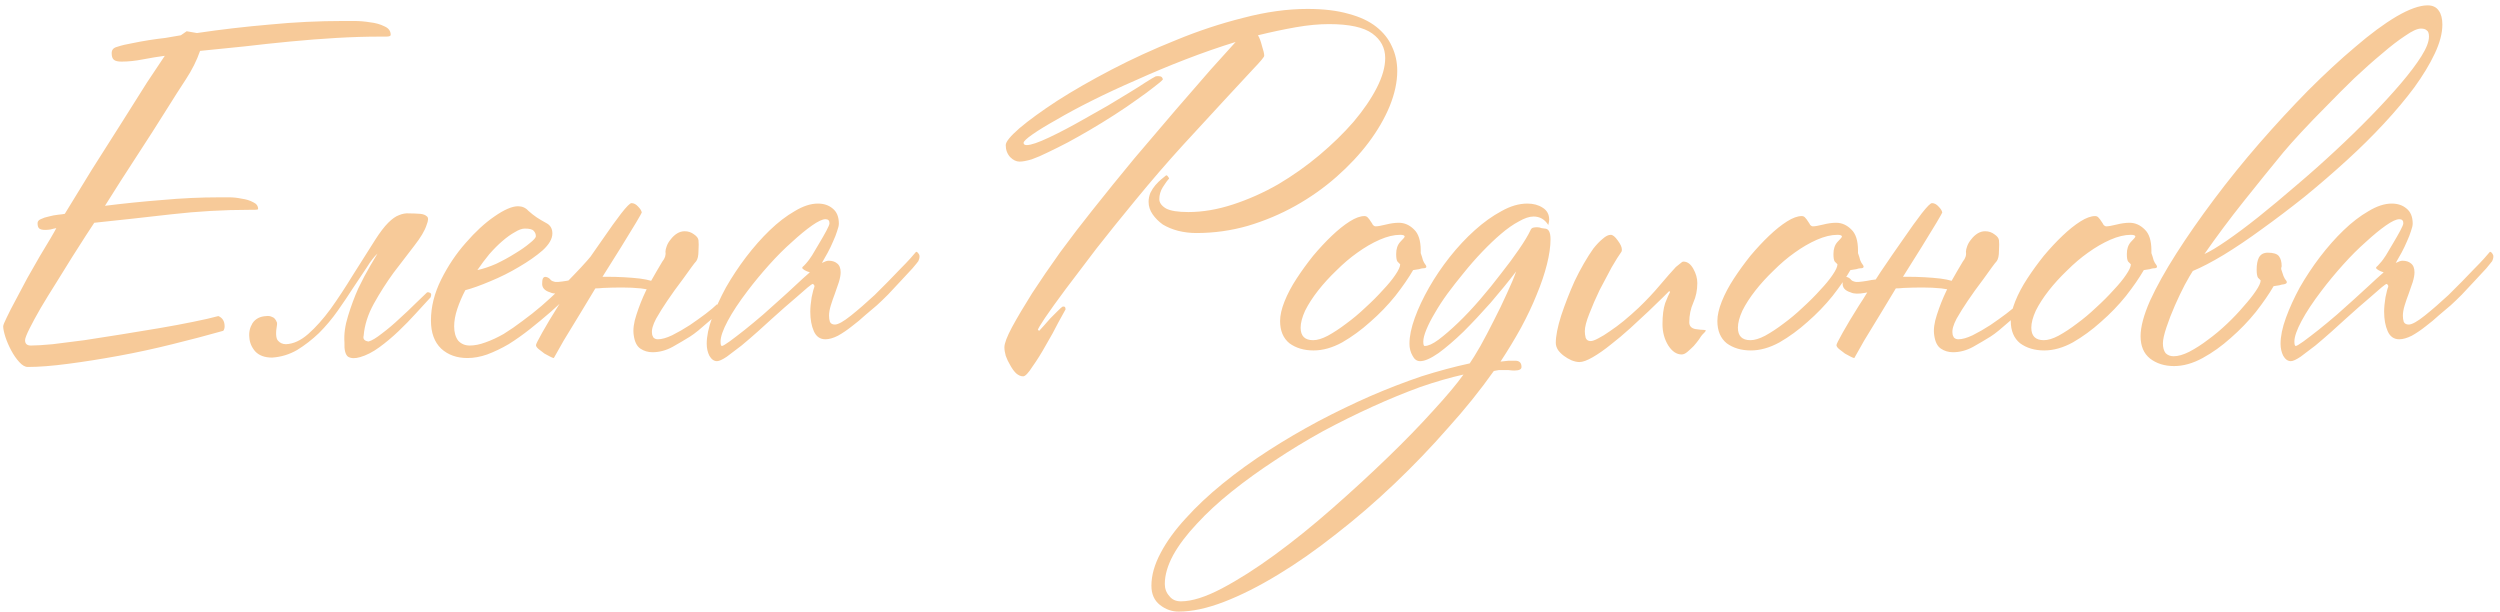 <?xml version="1.0" encoding="UTF-8"?> <svg xmlns="http://www.w3.org/2000/svg" width="392" height="96" viewBox="0 0 392 96" fill="none"> <path d="M61.26 5.46C61.26 5.647 61.027 5.74 60.56 5.74C60.093 5.74 59.767 5.74 59.58 5.74C57.387 5.74 55.1 5.81 52.72 5.95C50.34 6.09 47.937 6.277 45.51 6.51C43.083 6.743 40.68 7 38.3 7.28C35.92 7.513 33.61 7.747 31.37 7.98C30.857 9.473 30.11 10.967 29.13 12.46C28.15 13.953 27.24 15.377 26.4 16.73C24.767 19.343 23.11 21.933 21.43 24.5C19.75 27.067 18.093 29.657 16.46 32.27C19.447 31.897 22.433 31.593 25.42 31.36C28.453 31.08 31.487 30.94 34.52 30.94C34.8 30.94 35.267 30.94 35.92 30.94C36.573 30.94 37.227 31.01 37.88 31.15C38.58 31.243 39.187 31.43 39.7 31.71C40.213 31.943 40.47 32.293 40.47 32.76C40.47 32.853 40.283 32.9 39.91 32.9C39.537 32.9 39.28 32.9 39.14 32.9C35.08 32.9 30.997 33.133 26.89 33.6C22.83 34.067 18.793 34.51 14.78 34.93C14.547 35.303 14.103 35.98 13.45 36.96C12.843 37.893 12.143 38.99 11.35 40.25C10.557 41.51 9.717 42.863 8.83 44.31C7.943 45.71 7.127 47.04 6.38 48.3C5.68 49.513 5.097 50.587 4.63 51.52C4.163 52.453 3.93 53.06 3.93 53.34C3.93 53.9 4.233 54.18 4.84 54.18C5.633 54.18 6.777 54.11 8.27 53.97C9.763 53.783 11.42 53.573 13.24 53.34C15.107 53.06 17.043 52.757 19.05 52.43C21.103 52.103 23.087 51.777 25 51.45C26.913 51.123 28.663 50.797 30.25 50.47C31.883 50.143 33.213 49.84 34.24 49.56C34.893 49.84 35.22 50.377 35.22 51.17C35.22 51.45 35.15 51.683 35.01 51.87C32.537 52.57 29.877 53.27 27.03 53.97C24.23 54.67 21.43 55.277 18.63 55.79C15.83 56.303 13.17 56.723 10.65 57.05C8.177 57.377 6.077 57.54 4.35 57.54C3.93 57.54 3.487 57.283 3.02 56.77C2.553 56.257 2.133 55.65 1.76 54.95C1.387 54.25 1.083 53.55 0.85 52.85C0.617 52.103 0.5 51.543 0.5 51.17C0.5 50.983 0.687 50.517 1.06 49.77C1.433 48.977 1.9 48.067 2.46 47.04C3.02 45.967 3.627 44.823 4.28 43.61C4.98 42.397 5.633 41.253 6.24 40.18C6.893 39.107 7.453 38.173 7.92 37.38C8.387 36.587 8.69 36.05 8.83 35.77C8.55 35.817 8.247 35.887 7.92 35.98C7.64 36.027 7.36 36.05 7.08 36.05C6.66 36.05 6.357 35.98 6.17 35.84C5.983 35.7 5.89 35.42 5.89 35C5.89 34.72 6.053 34.51 6.38 34.37C6.753 34.183 7.173 34.043 7.64 33.95C8.153 33.81 8.643 33.717 9.11 33.67C9.577 33.623 9.927 33.577 10.16 33.53C11.42 31.477 12.82 29.19 14.36 26.67C15.947 24.15 17.487 21.723 18.98 19.39C20.473 17.01 21.827 14.863 23.04 12.95C24.3 11.037 25.233 9.637 25.84 8.75C24.767 8.89 23.623 9.077 22.41 9.31C21.243 9.543 20.123 9.66 19.05 9.66C18.49 9.66 18.093 9.567 17.86 9.38C17.627 9.193 17.51 8.843 17.51 8.33C17.51 7.817 17.79 7.49 18.35 7.35C19.05 7.117 19.82 6.93 20.66 6.79C21.547 6.603 22.433 6.44 23.32 6.3C24.207 6.16 25.07 6.043 25.91 5.95C26.797 5.81 27.613 5.67 28.36 5.53L29.27 4.9L30.88 5.18C34.66 4.62 38.463 4.177 42.29 3.85C46.117 3.477 49.967 3.29 53.84 3.29C54.167 3.29 54.727 3.29 55.52 3.29C56.36 3.29 57.2 3.36 58.04 3.5C58.88 3.593 59.627 3.803 60.28 4.13C60.933 4.41 61.26 4.853 61.26 5.46ZM58.84 37.59C59.586 36.423 60.263 35.537 60.87 34.93C61.476 34.323 62.036 33.927 62.55 33.74C63.109 33.507 63.646 33.413 64.159 33.46C64.673 33.46 65.256 33.483 65.909 33.53C66.376 33.577 66.726 33.717 66.96 33.95C67.193 34.137 67.169 34.58 66.889 35.28C66.609 36.167 65.956 37.263 64.93 38.57C63.95 39.83 62.876 41.23 61.709 42.77C60.59 44.31 59.563 45.92 58.63 47.6C57.696 49.28 57.16 50.96 57.02 52.64C56.88 53.153 57.136 53.457 57.789 53.55C58.303 53.41 59.003 52.99 59.889 52.29C60.823 51.59 61.733 50.82 62.62 49.98C63.553 49.14 64.416 48.323 65.21 47.53C66.049 46.737 66.633 46.177 66.96 45.85C67.1 45.803 67.263 45.827 67.45 45.92C67.636 46.013 67.659 46.247 67.519 46.62C66.866 47.32 66.096 48.16 65.21 49.14C64.37 50.073 63.459 51.007 62.48 51.94C61.499 52.873 60.496 53.713 59.469 54.46C58.443 55.207 57.44 55.72 56.459 56C55.666 56.233 55.036 56.21 54.569 55.93C54.15 55.603 53.963 54.857 54.01 53.69C53.916 52.43 54.103 51.053 54.569 49.56C55.036 48.02 55.573 46.573 56.179 45.22C56.833 43.867 57.463 42.677 58.069 41.65C58.676 40.623 59.05 39.993 59.19 39.76C58.676 40.227 58.116 40.95 57.51 41.93C56.903 42.863 56.203 43.913 55.41 45.08C54.663 46.247 53.846 47.46 52.959 48.72C52.073 49.98 51.093 51.147 50.02 52.22C48.946 53.247 47.803 54.133 46.59 54.88C45.376 55.58 44.069 55.977 42.669 56.07C41.503 56.07 40.616 55.743 40.01 55.09C39.45 54.437 39.146 53.713 39.099 52.92C39.006 52.127 39.169 51.38 39.59 50.68C40.056 49.98 40.779 49.607 41.76 49.56C42.086 49.513 42.389 49.56 42.669 49.7C42.996 49.793 43.253 50.097 43.44 50.61V50.89C43.206 52.197 43.253 53.037 43.58 53.41C43.906 53.783 44.326 53.97 44.84 53.97C46.006 53.923 47.173 53.387 48.34 52.36C49.506 51.333 50.673 50.027 51.84 48.44C53.006 46.807 54.173 45.033 55.34 43.12C56.553 41.207 57.719 39.363 58.84 37.59ZM94.171 40.81C93.612 41.463 92.701 42.513 91.442 43.96C90.181 45.36 88.501 46.993 86.401 48.86C85.328 49.793 84.231 50.703 83.112 51.59C81.992 52.477 80.871 53.27 79.751 53.97C78.632 54.623 77.511 55.16 76.391 55.58C75.318 55.953 74.291 56.14 73.311 56.14C71.632 56.14 70.255 55.65 69.181 54.67C68.108 53.643 67.572 52.173 67.572 50.26C67.572 48.113 68.108 45.967 69.181 43.82C70.255 41.673 71.538 39.76 73.031 38.08C74.525 36.353 76.018 34.977 77.511 33.95C79.052 32.877 80.288 32.34 81.222 32.34C81.875 32.34 82.412 32.573 82.832 33.04C83.298 33.46 83.742 33.81 84.162 34.09C84.582 34.37 85.095 34.673 85.701 35C86.308 35.327 86.612 35.863 86.612 36.61C86.612 37.45 86.098 38.337 85.072 39.27C84.045 40.157 82.808 41.02 81.362 41.86C79.962 42.7 78.468 43.447 76.882 44.1C75.341 44.753 74.035 45.22 72.962 45.5C72.448 46.48 72.028 47.46 71.701 48.44C71.375 49.42 71.212 50.33 71.212 51.17C71.212 52.103 71.421 52.85 71.841 53.41C72.308 53.923 72.915 54.18 73.662 54.18C74.408 54.18 75.225 54.017 76.112 53.69C77.045 53.363 78.001 52.92 78.981 52.36C79.962 51.753 80.942 51.077 81.921 50.33C82.948 49.583 83.951 48.79 84.931 47.95C86.751 46.363 88.431 44.753 89.972 43.12C91.558 41.487 92.748 40.133 93.541 39.06C93.962 39.06 94.218 39.27 94.311 39.69C94.451 40.063 94.405 40.437 94.171 40.81ZM84.022 37.03C84.022 36.703 83.905 36.423 83.671 36.19C83.485 35.957 83.018 35.84 82.272 35.84C81.852 35.84 81.338 36.027 80.731 36.4C80.125 36.727 79.472 37.193 78.772 37.8C78.118 38.36 77.442 39.037 76.742 39.83C76.088 40.623 75.458 41.463 74.852 42.35C75.738 42.163 76.718 41.837 77.791 41.37C78.865 40.857 79.845 40.32 80.731 39.76C81.665 39.2 82.435 38.663 83.041 38.15C83.695 37.637 84.022 37.263 84.022 37.03ZM112.321 49.35C111.947 49.723 111.504 50.12 110.991 50.54C110.524 50.96 110.034 51.38 109.521 51.8C109.007 52.22 108.564 52.547 108.191 52.78C107.444 53.247 106.534 53.783 105.461 54.39C104.434 54.95 103.384 55.23 102.311 55.23C101.611 55.23 100.981 55.043 100.421 54.67C99.861 54.297 99.511 53.597 99.371 52.57C99.231 51.683 99.371 50.61 99.791 49.35C100.211 48.043 100.701 46.807 101.261 45.64L101.401 45.36C101.121 45.313 100.817 45.267 100.491 45.22C99.557 45.127 98.577 45.08 97.551 45.08C96.524 45.08 95.521 45.103 94.541 45.15C94.121 45.197 93.724 45.22 93.351 45.22C92.557 46.527 91.811 47.763 91.111 48.93C90.084 50.61 89.174 52.103 88.381 53.41C87.634 54.717 87.121 55.627 86.841 56.14C86.747 56.14 86.561 56.07 86.281 55.93C86.001 55.79 85.697 55.627 85.371 55.44C85.044 55.207 84.741 54.973 84.461 54.74C84.181 54.507 84.041 54.297 84.041 54.11C84.041 53.97 84.367 53.317 85.021 52.15C85.674 50.983 86.514 49.583 87.541 47.95C88.007 47.25 88.451 46.55 88.871 45.85L88.521 45.92C87.494 46.107 86.747 46.083 86.281 45.85C85.347 45.57 84.927 45.057 85.021 44.31C85.021 43.563 85.277 43.283 85.791 43.47C86.024 43.563 86.211 43.703 86.351 43.89C86.491 44.03 86.677 44.123 86.911 44.17C87.097 44.263 87.751 44.217 88.871 44.03C89.291 43.937 89.734 43.867 90.201 43.82C90.481 43.4 90.737 43.003 90.971 42.63C92.231 40.763 93.421 39.037 94.541 37.45C95.661 35.817 96.617 34.487 97.411 33.46C98.251 32.387 98.787 31.85 99.021 31.85C99.394 31.85 99.744 32.037 100.071 32.41C100.397 32.737 100.584 33.04 100.631 33.32C100.631 33.367 100.327 33.903 99.721 34.93C99.114 35.91 98.344 37.17 97.411 38.71L94.471 43.4H95.241C96.081 43.4 96.944 43.423 97.831 43.47C98.717 43.517 99.557 43.587 100.351 43.68C101.051 43.773 101.634 43.89 102.101 44.03C102.381 43.517 102.661 43.027 102.941 42.56C103.454 41.673 103.757 41.16 103.851 41.02C104.271 40.507 104.434 39.993 104.341 39.48C104.341 39.247 104.411 38.943 104.551 38.57C104.691 38.197 104.901 37.847 105.181 37.52C105.461 37.147 105.787 36.843 106.161 36.61C106.534 36.377 106.931 36.26 107.351 36.26C107.911 36.26 108.401 36.423 108.821 36.75C109.241 37.03 109.474 37.333 109.521 37.66C109.567 38.033 109.567 38.593 109.521 39.34C109.521 40.087 109.404 40.623 109.171 40.95C109.031 41.09 108.774 41.417 108.401 41.93C108.027 42.443 107.607 43.027 107.141 43.68C106.674 44.287 106.207 44.917 105.741 45.57C105.274 46.223 104.901 46.76 104.621 47.18C104.014 48.067 103.431 49 102.871 49.98C102.357 50.96 102.147 51.73 102.241 52.29C102.241 52.477 102.311 52.687 102.451 52.92C102.637 53.107 102.871 53.2 103.151 53.2C103.757 53.2 104.504 52.99 105.391 52.57C106.324 52.103 107.257 51.567 108.191 50.96C109.077 50.353 109.894 49.77 110.641 49.21C111.434 48.603 112.017 48.113 112.391 47.74C112.764 47.74 112.997 48.02 113.091 48.58L112.321 49.35ZM143.993 40.95C143.9 41.09 143.597 41.463 143.083 42.07C142.57 42.63 141.963 43.283 141.263 44.03C140.61 44.73 139.933 45.453 139.233 46.2C138.533 46.9 137.95 47.46 137.483 47.88C136.97 48.3 136.363 48.813 135.663 49.42C135.01 50.027 134.31 50.61 133.563 51.17C132.863 51.73 132.14 52.22 131.393 52.64C130.647 53.013 129.993 53.2 129.433 53.2C128.593 53.2 127.987 52.78 127.613 51.94C127.24 51.1 127.053 50.073 127.053 48.86C127.053 48.253 127.123 47.507 127.263 46.62C127.45 45.733 127.59 45.197 127.683 45.01C127.73 44.87 127.707 44.753 127.613 44.66C127.567 44.567 127.497 44.52 127.403 44.52C127.357 44.52 127.1 44.707 126.633 45.08C126.213 45.453 125.677 45.92 125.023 46.48C124.417 46.993 123.74 47.577 122.993 48.23C122.293 48.837 121.64 49.42 121.033 49.98C120.427 50.54 119.68 51.217 118.793 52.01C117.953 52.757 117.113 53.48 116.273 54.18C115.433 54.833 114.663 55.417 113.963 55.93C113.263 56.397 112.75 56.63 112.423 56.63C111.957 56.63 111.56 56.35 111.233 55.79C110.953 55.23 110.813 54.6 110.813 53.9C110.813 52.733 111.093 51.38 111.653 49.84C112.213 48.3 112.937 46.713 113.823 45.08C114.757 43.447 115.807 41.86 116.973 40.32C118.187 38.733 119.423 37.333 120.683 36.12C121.99 34.86 123.297 33.857 124.603 33.11C125.91 32.317 127.123 31.92 128.243 31.92C129.177 31.92 129.947 32.177 130.553 32.69C131.207 33.203 131.533 33.997 131.533 35.07C131.533 35.35 131.44 35.747 131.253 36.26C131.113 36.727 130.903 37.263 130.623 37.87C130.39 38.43 130.11 39.013 129.783 39.62C129.457 40.227 129.153 40.763 128.873 41.23C129.34 40.997 129.69 40.88 129.923 40.88C130.483 40.88 130.927 41.02 131.253 41.3C131.627 41.58 131.813 42.047 131.813 42.7C131.813 43.12 131.72 43.633 131.533 44.24C131.347 44.8 131.137 45.407 130.903 46.06C130.67 46.667 130.46 47.273 130.273 47.88C130.087 48.487 129.993 49.023 129.993 49.49C129.993 49.863 130.04 50.19 130.133 50.47C130.273 50.75 130.53 50.89 130.903 50.89C131.417 50.89 132.257 50.423 133.423 49.49C134.59 48.557 135.827 47.483 137.133 46.27C137.833 45.57 138.533 44.87 139.233 44.17C139.933 43.423 140.587 42.747 141.193 42.14C141.8 41.533 142.313 40.997 142.733 40.53C143.153 40.063 143.457 39.713 143.643 39.48C143.783 39.48 143.923 39.597 144.063 39.83C144.25 40.063 144.227 40.437 143.993 40.95ZM130.063 35C130.063 34.58 129.853 34.37 129.433 34.37C128.967 34.37 128.267 34.697 127.333 35.35C126.4 36.003 125.35 36.867 124.183 37.94C123.017 38.967 121.827 40.157 120.613 41.51C119.4 42.863 118.28 44.217 117.253 45.57C115.9 47.343 114.85 48.93 114.103 50.33C113.357 51.73 112.983 52.803 112.983 53.55C112.983 54.017 113.053 54.25 113.193 54.25C113.333 54.25 113.73 54.017 114.383 53.55C115.083 53.037 115.877 52.43 116.763 51.73C117.697 50.983 118.653 50.19 119.633 49.35C120.613 48.463 121.5 47.67 122.293 46.97C123.133 46.223 123.95 45.477 124.743 44.73C125.537 43.983 126.283 43.307 126.983 42.7C126.657 42.607 126.377 42.49 126.143 42.35C125.91 42.21 125.793 42.093 125.793 42C125.793 41.907 125.887 41.79 126.073 41.65C126.26 41.463 126.447 41.253 126.633 41.02C126.727 40.927 126.96 40.6 127.333 40.04C127.707 39.433 128.08 38.803 128.453 38.15C128.873 37.45 129.247 36.797 129.573 36.19C129.9 35.583 130.063 35.187 130.063 35ZM219.089 11.13C219.089 12.857 218.692 14.7 217.899 16.66C217.105 18.573 216.009 20.463 214.609 22.33C213.209 24.197 211.529 25.993 209.569 27.72C207.609 29.447 205.462 30.963 203.129 32.27C200.795 33.577 198.299 34.627 195.639 35.42C193.025 36.167 190.342 36.54 187.589 36.54C186.609 36.54 185.652 36.423 184.719 36.19C183.832 35.957 183.039 35.63 182.339 35.21C181.685 34.743 181.149 34.207 180.729 33.6C180.309 32.993 180.099 32.34 180.099 31.64C180.099 31.173 180.192 30.707 180.379 30.24C180.612 29.773 180.869 29.377 181.149 29.05C181.475 28.677 181.779 28.373 182.059 28.14C182.385 27.86 182.642 27.65 182.829 27.51C182.922 27.463 183.015 27.51 183.109 27.65C183.202 27.743 183.272 27.86 183.319 28C183.085 28.233 182.759 28.677 182.339 29.33C181.965 29.937 181.779 30.567 181.779 31.22C181.779 31.78 182.129 32.27 182.829 32.69C183.529 33.063 184.695 33.25 186.329 33.25C188.569 33.25 190.902 32.853 193.329 32.06C195.755 31.267 198.112 30.217 200.399 28.91C202.685 27.557 204.832 26.04 206.839 24.36C208.892 22.633 210.689 20.883 212.229 19.11C213.769 17.29 214.982 15.517 215.869 13.79C216.755 12.063 217.199 10.5 217.199 9.1C217.199 7.513 216.522 6.23 215.169 5.25C213.815 4.27 211.552 3.78 208.379 3.78C206.792 3.78 205.065 3.943 203.199 4.27C201.332 4.597 199.349 5.017 197.249 5.53C197.482 5.903 197.692 6.463 197.879 7.21C198.112 7.91 198.229 8.423 198.229 8.75C198.229 8.937 197.645 9.637 196.479 10.85C195.359 12.063 193.865 13.673 191.999 15.68C190.132 17.687 187.962 20.043 185.489 22.75C183.062 25.41 180.565 28.303 177.999 31.43C175.805 34.09 173.775 36.61 171.909 38.99C170.089 41.37 168.479 43.493 167.079 45.36C165.725 47.18 164.652 48.673 163.859 49.84C163.112 50.96 162.739 51.59 162.739 51.73L162.949 51.87C163.089 51.73 163.322 51.473 163.649 51.1C163.975 50.727 164.325 50.33 164.699 49.91C165.119 49.49 165.492 49.117 165.819 48.79C166.192 48.417 166.449 48.183 166.589 48.09C166.915 47.997 167.079 48.137 167.079 48.51C166.939 48.743 166.565 49.42 165.959 50.54C165.399 51.66 164.745 52.85 163.999 54.11C163.299 55.37 162.599 56.49 161.899 57.47C161.245 58.497 160.755 59.01 160.429 59.01C160.055 59.01 159.682 58.847 159.309 58.52C158.982 58.193 158.679 57.773 158.399 57.26C158.119 56.793 157.885 56.303 157.699 55.79C157.559 55.277 157.489 54.833 157.489 54.46C157.489 53.853 157.885 52.803 158.679 51.31C159.519 49.77 160.569 47.997 161.829 45.99C163.135 43.983 164.605 41.837 166.239 39.55C167.919 37.263 169.599 35.07 171.279 32.97C173.425 30.263 175.619 27.557 177.859 24.85C180.145 22.143 182.292 19.623 184.299 17.29C186.352 14.91 188.195 12.787 189.829 10.92C191.509 9.053 192.815 7.607 193.749 6.58C191.182 7.373 188.569 8.283 185.909 9.31C183.249 10.337 180.682 11.41 178.209 12.53C175.735 13.603 173.425 14.677 171.279 15.75C169.132 16.823 167.265 17.827 165.679 18.76C164.092 19.647 162.832 20.417 161.899 21.07C160.965 21.723 160.499 22.167 160.499 22.4C160.499 22.633 160.662 22.75 160.989 22.75C161.642 22.75 162.809 22.353 164.489 21.56C166.169 20.767 167.989 19.81 169.949 18.69C171.209 17.99 172.445 17.29 173.659 16.59C174.872 15.843 175.992 15.167 177.019 14.56C178.092 13.907 178.979 13.347 179.679 12.88C180.425 12.413 180.939 12.11 181.219 11.97C181.452 11.923 181.685 11.923 181.919 11.97C182.152 12.017 182.292 12.18 182.339 12.46C182.152 12.693 181.685 13.09 180.939 13.65C180.239 14.21 179.352 14.863 178.279 15.61C177.252 16.357 176.085 17.15 174.779 17.99C173.472 18.83 172.142 19.647 170.789 20.44C169.669 21.093 168.549 21.723 167.429 22.33C166.355 22.89 165.329 23.403 164.349 23.87C163.415 24.337 162.552 24.71 161.759 24.99C160.965 25.223 160.335 25.34 159.869 25.34C159.355 25.34 158.865 25.107 158.399 24.64C157.932 24.127 157.699 23.497 157.699 22.75C157.699 22.237 158.422 21.35 159.869 20.09C161.362 18.83 163.322 17.407 165.749 15.82C168.222 14.233 171.069 12.6 174.289 10.92C177.509 9.24 180.869 7.7 184.369 6.3C187.869 4.853 191.392 3.687 194.939 2.8C198.485 1.867 201.845 1.4 205.019 1.4C207.539 1.4 209.685 1.657 211.459 2.17C213.232 2.637 214.679 3.313 215.799 4.2C216.919 5.087 217.735 6.113 218.249 7.28C218.809 8.447 219.089 9.73 219.089 11.13ZM223.469 41.44C223.796 41.86 223.679 42.07 223.119 42.07C222.979 42.07 222.769 42.117 222.489 42.21C222.209 42.257 221.906 42.303 221.579 42.35C220.879 43.563 219.946 44.917 218.779 46.41C217.612 47.857 216.306 49.21 214.859 50.47C213.459 51.73 211.989 52.803 210.449 53.69C208.909 54.53 207.416 54.95 205.969 54.95C204.476 54.95 203.216 54.577 202.189 53.83C201.209 53.037 200.719 51.87 200.719 50.33C200.719 49.443 200.952 48.417 201.419 47.25C201.886 46.083 202.516 44.893 203.309 43.68C204.102 42.467 204.966 41.277 205.899 40.11C206.879 38.943 207.859 37.893 208.839 36.96C209.819 36.027 210.752 35.28 211.639 34.72C212.526 34.16 213.296 33.88 213.949 33.88C214.182 33.88 214.369 33.973 214.509 34.16C214.649 34.3 214.789 34.487 214.929 34.72C215.069 34.907 215.186 35.093 215.279 35.28C215.419 35.42 215.559 35.49 215.699 35.49C216.026 35.49 216.562 35.397 217.309 35.21C218.056 35.023 218.732 34.93 219.339 34.93C220.226 34.93 221.019 35.28 221.719 35.98C222.419 36.633 222.769 37.73 222.769 39.27V39.69C222.909 40.063 223.026 40.437 223.119 40.81C223.259 41.137 223.376 41.347 223.469 41.44ZM220.249 37.1C220.249 36.913 220.016 36.82 219.549 36.82C218.569 36.82 217.496 37.077 216.329 37.59C215.162 38.103 213.996 38.78 212.829 39.62C211.709 40.413 210.612 41.347 209.539 42.42C208.466 43.447 207.509 44.497 206.669 45.57C205.829 46.643 205.152 47.693 204.639 48.72C204.172 49.747 203.939 50.633 203.939 51.38C203.939 52.687 204.592 53.34 205.899 53.34C206.552 53.34 207.322 53.107 208.209 52.64C209.142 52.127 210.099 51.497 211.079 50.75C212.106 50.003 213.109 49.163 214.089 48.23C215.116 47.297 216.026 46.387 216.819 45.5C217.659 44.613 218.312 43.82 218.779 43.12C219.292 42.373 219.549 41.813 219.549 41.44C219.456 41.347 219.316 41.207 219.129 41.02C218.989 40.833 218.919 40.437 218.919 39.83C218.919 39.037 219.129 38.407 219.549 37.94C220.016 37.473 220.249 37.193 220.249 37.1ZM243.122 37.52C243.122 38.64 242.936 39.947 242.562 41.44C242.189 42.933 241.652 44.52 240.952 46.2C240.299 47.833 239.482 49.56 238.502 51.38C237.522 53.153 236.449 54.927 235.282 56.7C235.702 56.653 236.122 56.607 236.542 56.56C237.009 56.56 237.359 56.56 237.592 56.56C238.246 56.56 238.572 56.887 238.572 57.54C238.572 57.913 238.199 58.1 237.452 58.1C237.172 58.1 236.869 58.077 236.542 58.03C236.262 58.03 236.006 58.03 235.772 58.03C235.539 58.03 235.282 58.03 235.002 58.03C234.769 58.077 234.512 58.123 234.232 58.17C232.086 61.203 229.682 64.19 227.022 67.13C224.409 70.117 221.632 73.01 218.692 75.81C215.706 78.657 212.649 81.293 209.522 83.72C206.396 86.193 203.362 88.317 200.422 90.09C197.436 91.91 194.612 93.333 191.952 94.36C189.292 95.387 186.912 95.9 184.812 95.9C183.739 95.9 182.759 95.55 181.872 94.85C180.986 94.15 180.542 93.147 180.542 91.84C180.542 90.207 181.032 88.48 182.012 86.66C182.946 84.887 184.252 83.09 185.932 81.27C187.566 79.45 189.502 77.63 191.742 75.81C193.982 73.99 196.409 72.24 199.022 70.56C201.496 68.973 204.086 67.457 206.792 66.01C209.452 64.61 212.159 63.303 214.912 62.09C217.619 60.923 220.279 59.897 222.892 59.01C225.552 58.17 228.072 57.493 230.452 56.98C230.872 56.373 231.432 55.463 232.132 54.25C232.832 52.99 233.532 51.66 234.232 50.26C234.979 48.813 235.656 47.413 236.262 46.06C236.916 44.66 237.406 43.493 237.732 42.56C236.519 44.147 235.189 45.78 233.742 47.46C232.296 49.093 230.872 50.61 229.472 52.01C228.072 53.363 226.766 54.483 225.552 55.37C224.339 56.21 223.382 56.63 222.682 56.63C222.169 56.63 221.772 56.35 221.492 55.79C221.166 55.23 221.002 54.6 221.002 53.9C221.002 52.733 221.282 51.38 221.842 49.84C222.402 48.3 223.149 46.713 224.082 45.08C225.016 43.447 226.089 41.86 227.302 40.32C228.562 38.733 229.869 37.333 231.222 36.12C232.622 34.86 234.022 33.857 235.422 33.11C236.822 32.317 238.176 31.92 239.482 31.92C240.416 31.92 241.209 32.13 241.862 32.55C242.562 32.97 242.912 33.6 242.912 34.44C242.912 34.627 242.866 34.907 242.772 35.28C242.212 34.393 241.442 33.95 240.462 33.95C239.809 33.95 239.039 34.207 238.152 34.72C237.266 35.187 236.332 35.84 235.352 36.68C234.419 37.473 233.439 38.407 232.412 39.48C231.386 40.553 230.406 41.673 229.472 42.84C228.586 43.913 227.746 44.987 226.952 46.06C226.206 47.087 225.552 48.09 224.992 49.07C224.432 50.003 223.989 50.867 223.662 51.66C223.336 52.453 223.172 53.083 223.172 53.55C223.172 54.017 223.242 54.25 223.382 54.25C223.942 54.25 224.666 53.923 225.552 53.27C226.486 52.57 227.512 51.683 228.632 50.61C229.752 49.537 230.896 48.323 232.062 46.97C233.229 45.617 234.326 44.263 235.352 42.91C236.426 41.557 237.359 40.297 238.152 39.13C238.992 37.917 239.599 36.913 239.972 36.12C240.066 35.887 240.206 35.747 240.392 35.7C240.579 35.653 240.789 35.63 241.022 35.63C241.256 35.63 241.489 35.677 241.722 35.77C242.002 35.817 242.166 35.84 242.212 35.84C242.819 35.84 243.122 36.4 243.122 37.52ZM229.472 58.73C227.372 59.197 225.109 59.85 222.682 60.69C220.256 61.577 217.759 62.603 215.192 63.77C212.626 64.937 210.036 66.22 207.422 67.62C204.809 69.067 202.312 70.583 199.932 72.17C197.506 73.757 195.242 75.39 193.142 77.07C191.042 78.75 189.222 80.43 187.682 82.11C186.096 83.79 184.859 85.423 183.972 87.01C183.086 88.643 182.642 90.16 182.642 91.56C182.642 92.307 182.876 92.937 183.342 93.45C183.762 94.01 184.369 94.29 185.162 94.29C186.889 94.29 189.036 93.613 191.602 92.26C194.169 90.907 196.922 89.157 199.862 87.01C202.802 84.863 205.812 82.437 208.892 79.73C211.926 77.07 214.819 74.41 217.572 71.75C220.279 69.137 222.682 66.663 224.782 64.33C226.882 62.043 228.446 60.177 229.472 58.73ZM267.469 51.87C267.469 51.917 267.282 52.127 266.909 52.5C266.815 52.593 266.652 52.827 266.419 53.2C266.185 53.527 265.905 53.877 265.579 54.25C265.252 54.577 264.925 54.88 264.599 55.16C264.272 55.44 263.969 55.58 263.689 55.58C262.895 55.58 262.195 55.113 261.589 54.18C260.982 53.2 260.679 52.08 260.679 50.82C260.679 49.467 260.819 48.37 261.099 47.53C261.425 46.69 261.682 46.107 261.869 45.78L261.729 45.64C261.635 45.733 261.285 46.083 260.679 46.69C260.119 47.25 259.395 47.95 258.509 48.79C257.669 49.583 256.712 50.47 255.639 51.45C254.612 52.383 253.585 53.247 252.559 54.04C251.579 54.833 250.645 55.487 249.759 56C248.872 56.513 248.172 56.77 247.659 56.77C247.285 56.77 246.865 56.677 246.399 56.49C245.979 56.303 245.582 56.07 245.209 55.79C244.835 55.51 244.532 55.207 244.299 54.88C244.065 54.507 243.949 54.133 243.949 53.76C243.949 52.687 244.229 51.263 244.789 49.49C245.395 47.67 246.095 45.873 246.889 44.1C247.355 43.12 247.845 42.187 248.359 41.3C248.872 40.413 249.362 39.643 249.829 38.99C250.342 38.337 250.832 37.823 251.299 37.45C251.765 37.03 252.185 36.82 252.559 36.82C252.885 36.82 253.259 37.123 253.679 37.73C254.099 38.29 254.309 38.757 254.309 39.13C254.309 39.317 254.285 39.433 254.239 39.48C253.865 39.993 253.352 40.81 252.699 41.93C252.092 43.05 251.462 44.24 250.809 45.5C250.202 46.76 249.665 47.997 249.199 49.21C248.732 50.377 248.499 51.287 248.499 51.94C248.499 52.267 248.545 52.617 248.639 52.99C248.779 53.317 249.035 53.48 249.409 53.48C249.689 53.48 250.085 53.34 250.599 53.06C251.159 52.78 251.765 52.407 252.419 51.94C253.119 51.473 253.842 50.937 254.589 50.33C255.382 49.677 256.175 48.977 256.969 48.23C258.182 47.063 259.279 45.897 260.259 44.73C261.285 43.517 262.125 42.56 262.779 41.86C263.059 41.627 263.292 41.44 263.479 41.3C263.665 41.113 263.829 41.02 263.969 41.02C264.575 41.02 265.089 41.393 265.509 42.14C265.929 42.887 266.139 43.633 266.139 44.38C266.139 45.5 265.929 46.527 265.509 47.46C265.089 48.393 264.879 49.42 264.879 50.54C264.879 51.1 265.182 51.45 265.789 51.59C266.395 51.683 266.862 51.73 267.189 51.73C267.375 51.73 267.469 51.777 267.469 51.87ZM292.034 41.44C292.36 41.86 292.244 42.07 291.684 42.07C291.544 42.07 291.334 42.117 291.054 42.21C290.774 42.257 290.47 42.303 290.144 42.35C289.444 43.563 288.51 44.917 287.344 46.41C286.177 47.857 284.87 49.21 283.424 50.47C282.024 51.73 280.554 52.803 279.014 53.69C277.474 54.53 275.98 54.95 274.534 54.95C273.04 54.95 271.78 54.577 270.754 53.83C269.774 53.037 269.284 51.87 269.284 50.33C269.284 49.443 269.517 48.417 269.984 47.25C270.45 46.083 271.08 44.893 271.874 43.68C272.667 42.467 273.53 41.277 274.464 40.11C275.444 38.943 276.424 37.893 277.404 36.96C278.384 36.027 279.317 35.28 280.204 34.72C281.09 34.16 281.86 33.88 282.514 33.88C282.747 33.88 282.934 33.973 283.074 34.16C283.214 34.3 283.354 34.487 283.494 34.72C283.634 34.907 283.75 35.093 283.844 35.28C283.984 35.42 284.124 35.49 284.264 35.49C284.59 35.49 285.127 35.397 285.874 35.21C286.62 35.023 287.297 34.93 287.904 34.93C288.79 34.93 289.584 35.28 290.284 35.98C290.984 36.633 291.334 37.73 291.334 39.27V39.69C291.474 40.063 291.59 40.437 291.684 40.81C291.824 41.137 291.94 41.347 292.034 41.44ZM288.814 37.1C288.814 36.913 288.58 36.82 288.114 36.82C287.134 36.82 286.06 37.077 284.894 37.59C283.727 38.103 282.56 38.78 281.394 39.62C280.274 40.413 279.177 41.347 278.104 42.42C277.03 43.447 276.074 44.497 275.234 45.57C274.394 46.643 273.717 47.693 273.204 48.72C272.737 49.747 272.504 50.633 272.504 51.38C272.504 52.687 273.157 53.34 274.464 53.34C275.117 53.34 275.887 53.107 276.774 52.64C277.707 52.127 278.664 51.497 279.644 50.75C280.67 50.003 281.674 49.163 282.654 48.23C283.68 47.297 284.59 46.387 285.384 45.5C286.224 44.613 286.877 43.82 287.344 43.12C287.857 42.373 288.114 41.813 288.114 41.44C288.02 41.347 287.88 41.207 287.694 41.02C287.554 40.833 287.484 40.437 287.484 39.83C287.484 39.037 287.694 38.407 288.114 37.94C288.58 37.473 288.814 37.193 288.814 37.1ZM316.237 49.35C315.863 49.723 315.42 50.12 314.907 50.54C314.44 50.96 313.95 51.38 313.437 51.8C312.923 52.22 312.48 52.547 312.107 52.78C311.36 53.247 310.45 53.783 309.377 54.39C308.35 54.95 307.3 55.23 306.227 55.23C305.527 55.23 304.897 55.043 304.337 54.67C303.777 54.297 303.427 53.597 303.287 52.57C303.147 51.683 303.287 50.61 303.707 49.35C304.127 48.043 304.617 46.807 305.177 45.64L305.317 45.36C305.037 45.313 304.733 45.267 304.407 45.22C303.473 45.127 302.493 45.08 301.467 45.08C300.44 45.08 299.437 45.103 298.457 45.15C298.037 45.197 297.64 45.22 297.267 45.22C296.473 46.527 295.727 47.763 295.027 48.93C294 50.61 293.09 52.103 292.297 53.41C291.55 54.717 291.037 55.627 290.757 56.14C290.663 56.14 290.477 56.07 290.197 55.93C289.917 55.79 289.613 55.627 289.287 55.44C288.96 55.207 288.657 54.973 288.377 54.74C288.097 54.507 287.957 54.297 287.957 54.11C287.957 53.97 288.283 53.317 288.937 52.15C289.59 50.983 290.43 49.583 291.457 47.95C291.923 47.25 292.367 46.55 292.787 45.85L292.437 45.92C291.41 46.107 290.663 46.083 290.197 45.85C289.263 45.57 288.843 45.057 288.937 44.31C288.937 43.563 289.193 43.283 289.707 43.47C289.94 43.563 290.127 43.703 290.267 43.89C290.407 44.03 290.593 44.123 290.827 44.17C291.013 44.263 291.667 44.217 292.787 44.03C293.207 43.937 293.65 43.867 294.117 43.82C294.397 43.4 294.653 43.003 294.887 42.63C296.147 40.763 297.337 39.037 298.457 37.45C299.577 35.817 300.533 34.487 301.327 33.46C302.167 32.387 302.703 31.85 302.937 31.85C303.31 31.85 303.66 32.037 303.987 32.41C304.313 32.737 304.5 33.04 304.547 33.32C304.547 33.367 304.243 33.903 303.637 34.93C303.03 35.91 302.26 37.17 301.327 38.71L298.387 43.4H299.157C299.997 43.4 300.86 43.423 301.747 43.47C302.633 43.517 303.473 43.587 304.267 43.68C304.967 43.773 305.55 43.89 306.017 44.03C306.297 43.517 306.577 43.027 306.857 42.56C307.37 41.673 307.673 41.16 307.767 41.02C308.187 40.507 308.35 39.993 308.257 39.48C308.257 39.247 308.327 38.943 308.467 38.57C308.607 38.197 308.817 37.847 309.097 37.52C309.377 37.147 309.703 36.843 310.077 36.61C310.45 36.377 310.847 36.26 311.267 36.26C311.827 36.26 312.317 36.423 312.737 36.75C313.157 37.03 313.39 37.333 313.437 37.66C313.483 38.033 313.483 38.593 313.437 39.34C313.437 40.087 313.32 40.623 313.087 40.95C312.947 41.09 312.69 41.417 312.317 41.93C311.943 42.443 311.523 43.027 311.057 43.68C310.59 44.287 310.123 44.917 309.657 45.57C309.19 46.223 308.817 46.76 308.537 47.18C307.93 48.067 307.347 49 306.787 49.98C306.273 50.96 306.063 51.73 306.157 52.29C306.157 52.477 306.227 52.687 306.367 52.92C306.553 53.107 306.787 53.2 307.067 53.2C307.673 53.2 308.42 52.99 309.307 52.57C310.24 52.103 311.173 51.567 312.107 50.96C312.993 50.353 313.81 49.77 314.557 49.21C315.35 48.603 315.933 48.113 316.307 47.74C316.68 47.74 316.913 48.02 317.007 48.58L316.237 49.35ZM338.039 41.44C338.366 41.86 338.249 42.07 337.689 42.07C337.549 42.07 337.339 42.117 337.059 42.21C336.779 42.257 336.476 42.303 336.149 42.35C335.449 43.563 334.516 44.917 333.349 46.41C332.183 47.857 330.876 49.21 329.429 50.47C328.029 51.73 326.559 52.803 325.019 53.69C323.479 54.53 321.986 54.95 320.539 54.95C319.046 54.95 317.786 54.577 316.759 53.83C315.779 53.037 315.289 51.87 315.289 50.33C315.289 49.443 315.523 48.417 315.989 47.25C316.456 46.083 317.086 44.893 317.879 43.68C318.673 42.467 319.536 41.277 320.469 40.11C321.449 38.943 322.429 37.893 323.409 36.96C324.389 36.027 325.323 35.28 326.209 34.72C327.096 34.16 327.866 33.88 328.519 33.88C328.753 33.88 328.939 33.973 329.079 34.16C329.219 34.3 329.359 34.487 329.499 34.72C329.639 34.907 329.756 35.093 329.849 35.28C329.989 35.42 330.129 35.49 330.269 35.49C330.596 35.49 331.133 35.397 331.879 35.21C332.626 35.023 333.303 34.93 333.909 34.93C334.796 34.93 335.589 35.28 336.289 35.98C336.989 36.633 337.339 37.73 337.339 39.27V39.69C337.479 40.063 337.596 40.437 337.689 40.81C337.829 41.137 337.946 41.347 338.039 41.44ZM334.819 37.1C334.819 36.913 334.586 36.82 334.119 36.82C333.139 36.82 332.066 37.077 330.899 37.59C329.733 38.103 328.566 38.78 327.399 39.62C326.279 40.413 325.183 41.347 324.109 42.42C323.036 43.447 322.079 44.497 321.239 45.57C320.399 46.643 319.723 47.693 319.209 48.72C318.743 49.747 318.509 50.633 318.509 51.38C318.509 52.687 319.163 53.34 320.469 53.34C321.123 53.34 321.893 53.107 322.779 52.64C323.713 52.127 324.669 51.497 325.649 50.75C326.676 50.003 327.679 49.163 328.659 48.23C329.686 47.297 330.596 46.387 331.389 45.5C332.229 44.613 332.883 43.82 333.349 43.12C333.863 42.373 334.119 41.813 334.119 41.44C334.026 41.347 333.886 41.207 333.699 41.02C333.559 40.833 333.489 40.437 333.489 39.83C333.489 39.037 333.699 38.407 334.119 37.94C334.586 37.473 334.819 37.193 334.819 37.1ZM382.963 3.85C382.963 5.203 382.566 6.72 381.773 8.4C380.979 10.08 379.906 11.853 378.553 13.72C377.199 15.54 375.613 17.43 373.793 19.39C371.973 21.35 370.036 23.263 367.983 25.13C365.836 27.09 363.619 29.003 361.333 30.87C359.046 32.69 356.829 34.37 354.683 35.91C352.583 37.45 350.576 38.803 348.663 39.97C346.796 41.09 345.186 41.93 343.833 42.49C343.553 42.91 343.133 43.633 342.573 44.66C342.059 45.64 341.546 46.713 341.033 47.88C340.519 49.047 340.076 50.19 339.703 51.31C339.329 52.43 339.143 53.27 339.143 53.83C339.143 54.483 339.283 54.997 339.563 55.37C339.889 55.697 340.309 55.86 340.823 55.86C341.523 55.86 342.339 55.627 343.273 55.16C344.253 54.647 345.233 54.017 346.213 53.27C347.239 52.523 348.243 51.683 349.223 50.75C350.203 49.817 351.066 48.907 351.813 48.02C352.606 47.133 353.236 46.34 353.703 45.64C354.216 44.893 354.473 44.333 354.473 43.96C354.379 43.867 354.239 43.727 354.052 43.54C353.913 43.307 353.843 42.887 353.843 42.28C353.843 41.487 353.959 40.857 354.193 40.39C354.473 39.877 354.939 39.62 355.593 39.62C356.479 39.62 357.063 39.807 357.343 40.18C357.623 40.553 357.763 41.067 357.763 41.72C357.763 41.813 357.739 41.907 357.693 42C357.693 42.047 357.693 42.117 357.693 42.21C357.833 42.583 357.949 42.933 358.043 43.26C358.183 43.587 358.299 43.797 358.393 43.89C358.719 44.263 358.603 44.497 358.043 44.59C357.903 44.59 357.693 44.637 357.413 44.73C357.133 44.777 356.829 44.823 356.503 44.87C355.803 46.083 354.869 47.437 353.703 48.93C352.536 50.377 351.229 51.73 349.783 52.99C348.383 54.25 346.913 55.3 345.373 56.14C343.833 56.98 342.339 57.4 340.893 57.4C339.399 57.4 338.139 57.003 337.113 56.21C336.133 55.417 335.642 54.25 335.642 52.71C335.642 51.263 336.133 49.42 337.113 47.18C338.139 44.94 339.516 42.467 341.243 39.76C342.969 37.053 344.953 34.207 347.193 31.22C349.433 28.233 351.789 25.317 354.263 22.47C356.783 19.577 359.326 16.823 361.893 14.21C364.506 11.597 366.979 9.31 369.313 7.35C371.646 5.343 373.793 3.757 375.753 2.59C377.759 1.423 379.393 0.84 380.653 0.84C381.446 0.84 382.029 1.12 382.403 1.68C382.776 2.193 382.963 2.917 382.963 3.85ZM380.863 5.74C380.863 5.227 380.746 4.9 380.513 4.76C380.326 4.573 380.023 4.48 379.603 4.48C379.043 4.48 378.226 4.853 377.153 5.6C376.079 6.3 374.866 7.233 373.513 8.4C372.159 9.52 370.713 10.803 369.173 12.25C367.679 13.697 366.233 15.143 364.833 16.59C363.433 17.99 362.126 19.343 360.913 20.65C359.699 21.957 358.743 23.03 358.043 23.87C356.083 26.25 354.006 28.817 351.813 31.57C349.619 34.323 347.566 37.077 345.653 39.83C346.493 39.457 347.659 38.757 349.153 37.73C350.646 36.703 352.303 35.467 354.123 34.02C355.989 32.527 357.949 30.893 360.003 29.12C362.103 27.347 364.179 25.503 366.233 23.59C368.193 21.77 370.036 19.973 371.763 18.2C373.536 16.38 375.099 14.677 376.453 13.09C377.806 11.503 378.879 10.08 379.673 8.82C380.466 7.56 380.863 6.533 380.863 5.74ZM390.771 40.95C390.677 41.09 390.374 41.463 389.861 42.07C389.347 42.63 388.741 43.283 388.041 44.03C387.387 44.73 386.711 45.453 386.011 46.2C385.311 46.9 384.727 47.46 384.261 47.88C383.747 48.3 383.141 48.813 382.441 49.42C381.787 50.027 381.087 50.61 380.341 51.17C379.641 51.73 378.917 52.22 378.171 52.64C377.424 53.013 376.771 53.2 376.211 53.2C375.371 53.2 374.764 52.78 374.391 51.94C374.017 51.1 373.831 50.073 373.831 48.86C373.831 48.253 373.901 47.507 374.041 46.62C374.227 45.733 374.367 45.197 374.461 45.01C374.507 44.87 374.484 44.753 374.391 44.66C374.344 44.567 374.274 44.52 374.181 44.52C374.134 44.52 373.877 44.707 373.411 45.08C372.991 45.453 372.454 45.92 371.801 46.48C371.194 46.993 370.517 47.577 369.771 48.23C369.071 48.837 368.417 49.42 367.811 49.98C367.204 50.54 366.457 51.217 365.571 52.01C364.731 52.757 363.891 53.48 363.051 54.18C362.211 54.833 361.441 55.417 360.741 55.93C360.041 56.397 359.527 56.63 359.201 56.63C358.734 56.63 358.337 56.35 358.011 55.79C357.731 55.23 357.591 54.6 357.591 53.9C357.591 52.733 357.871 51.38 358.431 49.84C358.991 48.3 359.714 46.713 360.601 45.08C361.534 43.447 362.584 41.86 363.751 40.32C364.964 38.733 366.201 37.333 367.461 36.12C368.767 34.86 370.074 33.857 371.381 33.11C372.687 32.317 373.901 31.92 375.021 31.92C375.954 31.92 376.724 32.177 377.331 32.69C377.984 33.203 378.311 33.997 378.311 35.07C378.311 35.35 378.217 35.747 378.031 36.26C377.891 36.727 377.681 37.263 377.401 37.87C377.167 38.43 376.887 39.013 376.561 39.62C376.234 40.227 375.931 40.763 375.651 41.23C376.117 40.997 376.467 40.88 376.701 40.88C377.261 40.88 377.704 41.02 378.031 41.3C378.404 41.58 378.591 42.047 378.591 42.7C378.591 43.12 378.497 43.633 378.311 44.24C378.124 44.8 377.914 45.407 377.681 46.06C377.447 46.667 377.237 47.273 377.051 47.88C376.864 48.487 376.771 49.023 376.771 49.49C376.771 49.863 376.817 50.19 376.911 50.47C377.051 50.75 377.307 50.89 377.681 50.89C378.194 50.89 379.034 50.423 380.201 49.49C381.367 48.557 382.604 47.483 383.911 46.27C384.611 45.57 385.311 44.87 386.011 44.17C386.711 43.423 387.364 42.747 387.971 42.14C388.577 41.533 389.091 40.997 389.511 40.53C389.931 40.063 390.234 39.713 390.421 39.48C390.561 39.48 390.701 39.597 390.841 39.83C391.027 40.063 391.004 40.437 390.771 40.95ZM376.841 35C376.841 34.58 376.631 34.37 376.211 34.37C375.744 34.37 375.044 34.697 374.111 35.35C373.177 36.003 372.127 36.867 370.961 37.94C369.794 38.967 368.604 40.157 367.391 41.51C366.177 42.863 365.057 44.217 364.031 45.57C362.677 47.343 361.627 48.93 360.881 50.33C360.134 51.73 359.761 52.803 359.761 53.55C359.761 54.017 359.831 54.25 359.971 54.25C360.111 54.25 360.507 54.017 361.161 53.55C361.861 53.037 362.654 52.43 363.541 51.73C364.474 50.983 365.431 50.19 366.411 49.35C367.391 48.463 368.277 47.67 369.071 46.97C369.911 46.223 370.727 45.477 371.521 44.73C372.314 43.983 373.061 43.307 373.761 42.7C373.434 42.607 373.154 42.49 372.921 42.35C372.687 42.21 372.571 42.093 372.571 42C372.571 41.907 372.664 41.79 372.851 41.65C373.037 41.463 373.224 41.253 373.411 41.02C373.504 40.927 373.737 40.6 374.111 40.04C374.484 39.433 374.857 38.803 375.231 38.15C375.651 37.45 376.024 36.797 376.351 36.19C376.677 35.583 376.841 35.187 376.841 35Z" fill="#F7CA99"></path> </svg> 